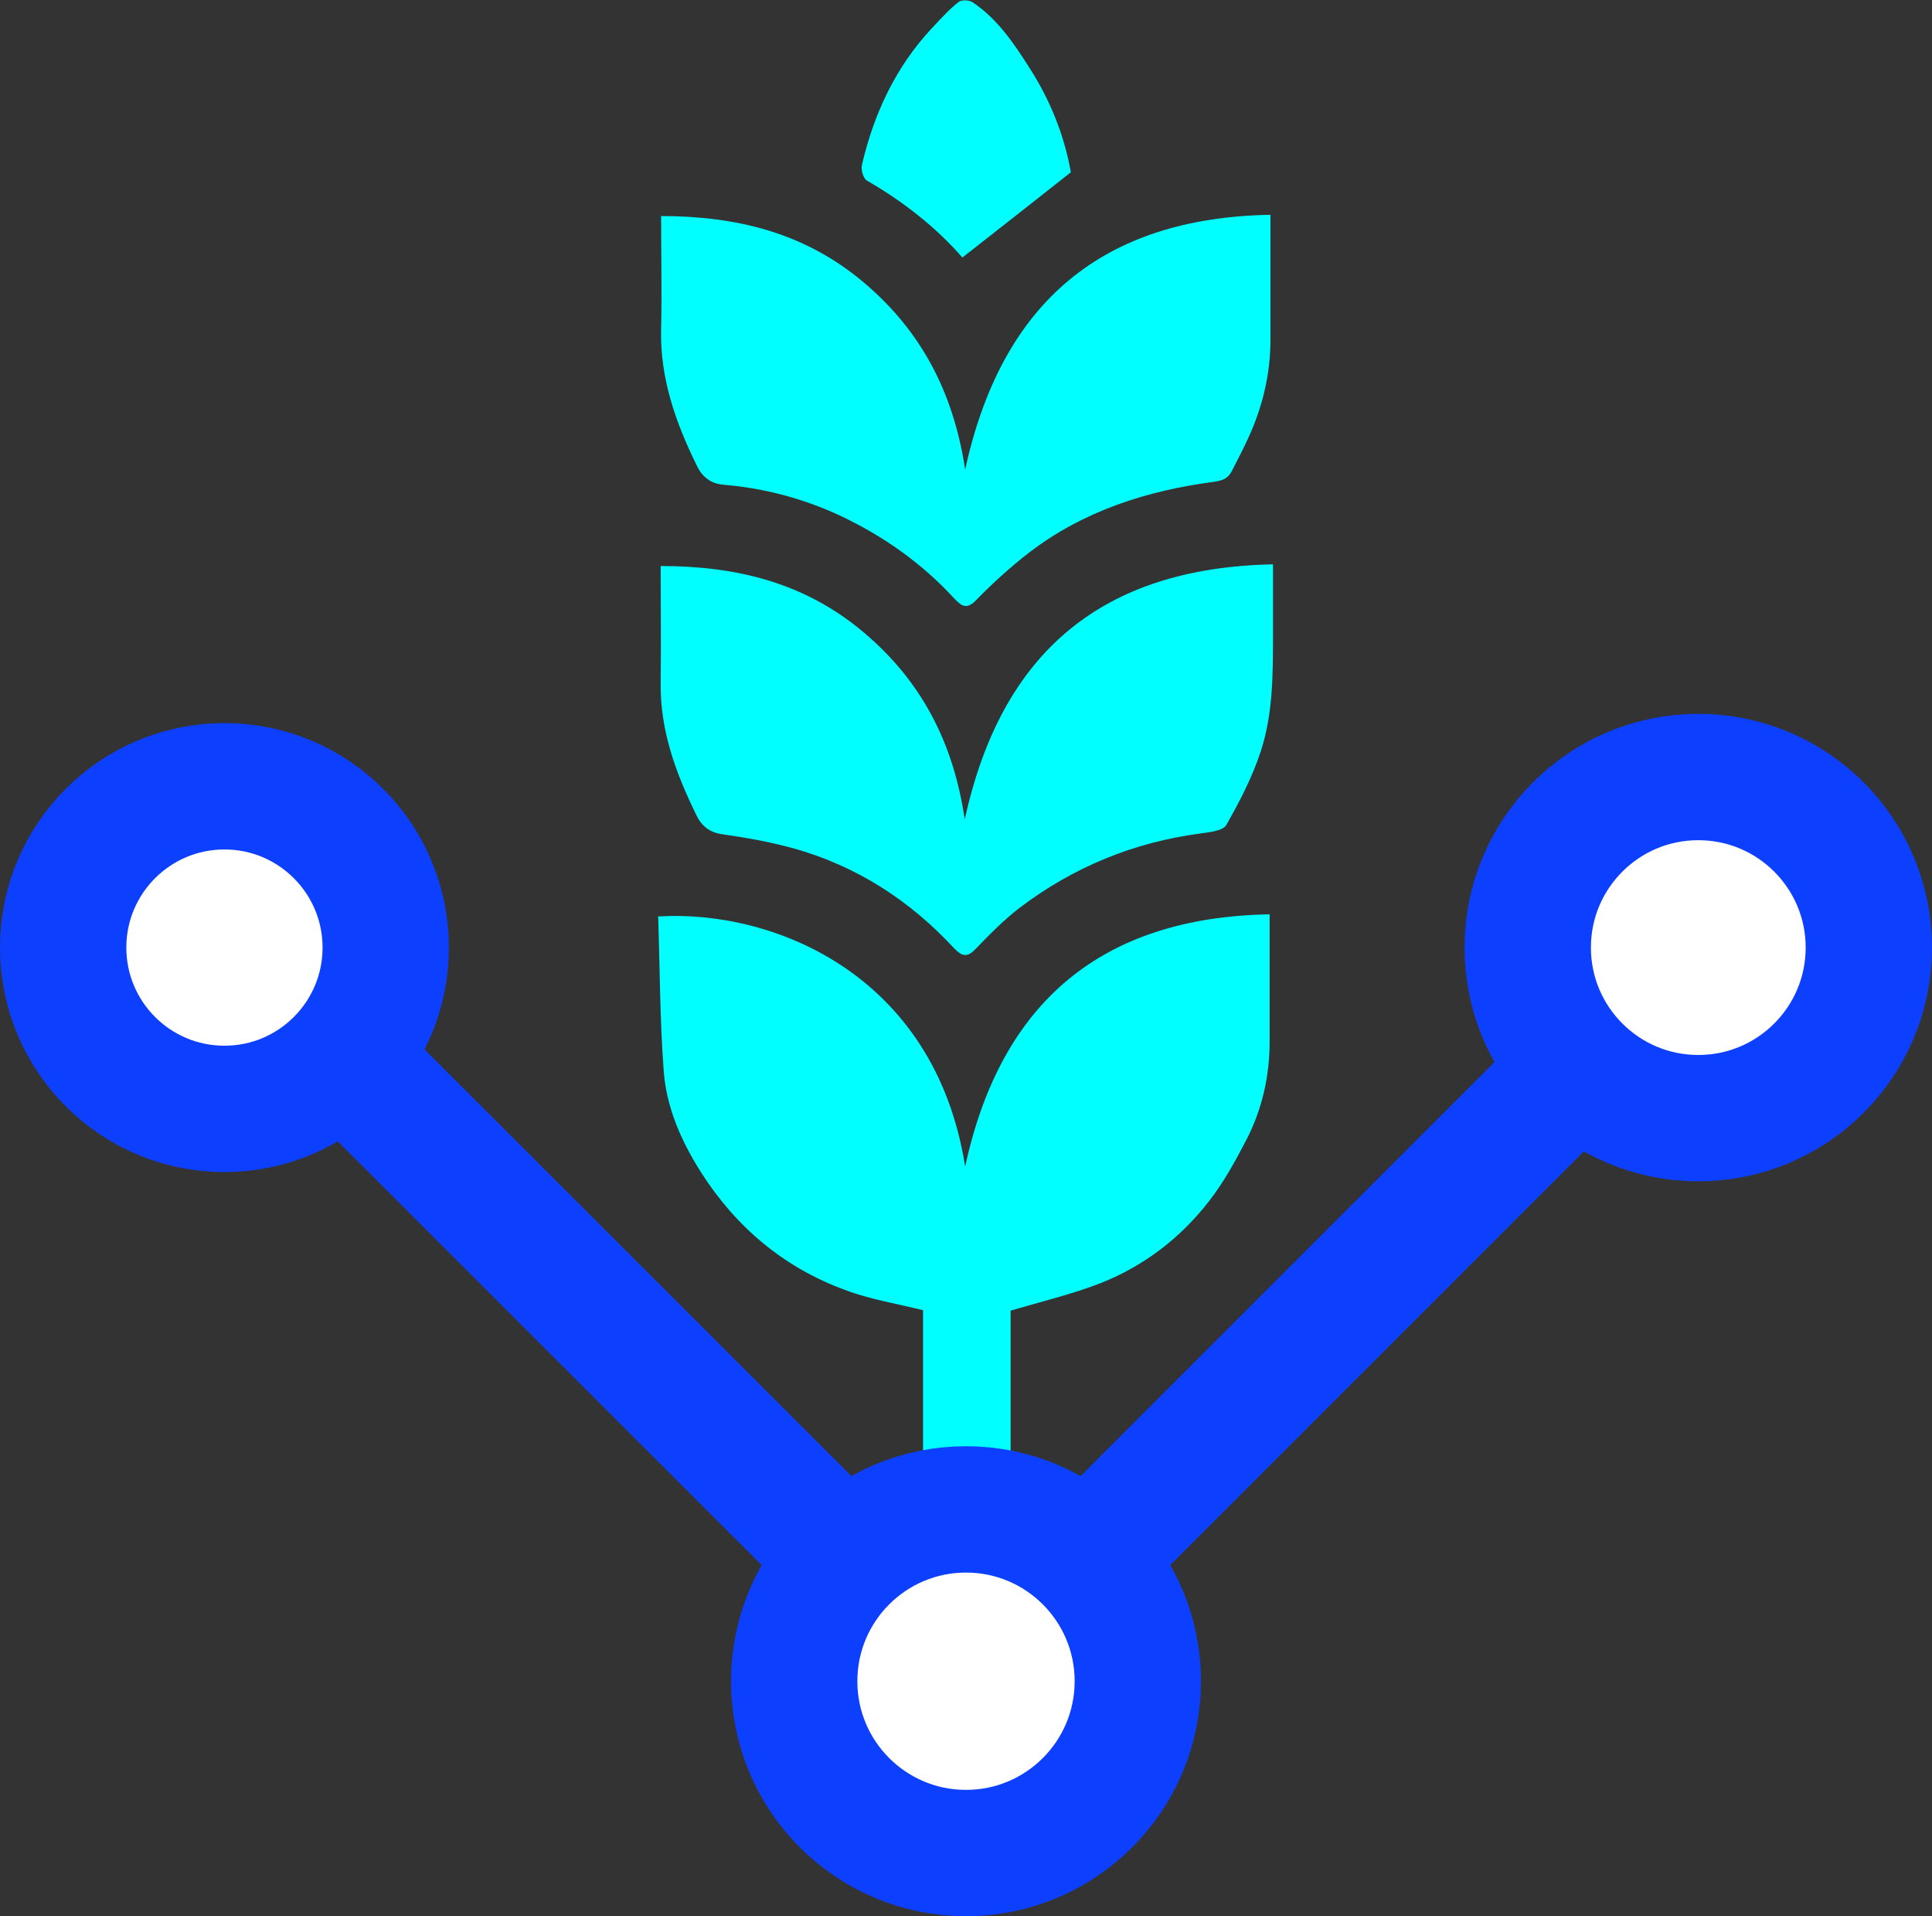 <svg xmlns="http://www.w3.org/2000/svg" id="Camada_2" data-name="Camada 2" viewBox="0 0 45.88 45.5"><rect x="0" y="0" width="45.88" height="45.5" fill="#333333" stroke="none"/><defs><style>      .cls-1 {        fill: #fff;      }      .cls-1, .cls-2 {        stroke: #0d3fff;        stroke-miterlimit: 10;        stroke-width: 3px;      }      .cls-3 {        fill: aqua;      }      .cls-4, .cls-2 {        fill: none;      }    </style></defs><g id="Camada_1-2" data-name="Camada 1"><g><rect class="cls-4" x=".44" width="45" height="45"></rect><g><path class="cls-3" d="m15.65,21.76c2.72-.16,6.55,1.38,7.27,5.94.85-3.93,3.27-5.92,7.23-5.99,0,1.04,0,2.04,0,3.03,0,.82-.18,1.61-.56,2.34-.26.5-.53.99-.87,1.43-.68.88-1.55,1.55-2.59,1.96-.67.26-1.38.43-2.13.65v12.32h-2.08v-12.33c-.65-.16-1.27-.26-1.85-.48-1.45-.53-2.59-1.49-3.42-2.79-.47-.74-.83-1.55-.89-2.43-.09-1.21-.09-2.43-.13-3.66Z"></path><path class="cls-3" d="m15.69,5.13c1.79,0,3.4.39,4.79,1.55,1.38,1.15,2.16,2.62,2.44,4.47.87-3.99,3.28-5.98,7.25-6.05,0,1,0,1.95,0,2.9.01.87-.19,1.69-.56,2.47-.11.24-.24.48-.36.72-.09.17-.21.22-.42.25-1.59.21-3.1.69-4.39,1.68-.44.34-.86.72-1.25,1.12-.22.23-.34.17-.52-.02-.78-.85-1.7-1.5-2.75-1.99-.87-.4-1.78-.64-2.74-.72-.33-.03-.52-.21-.64-.47-.5-1.02-.87-2.07-.84-3.23.02-.88,0-1.75,0-2.67Z"></path><path class="cls-3" d="m15.69,13.44c1.79,0,3.4.39,4.79,1.55,1.38,1.15,2.16,2.62,2.43,4.47.87-3.99,3.28-5.98,7.32-6.06,0,.59,0,1.13,0,1.68,0,.93,0,1.87-.29,2.76-.2.61-.5,1.19-.82,1.75-.08.14-.4.17-.61.2-1.59.21-3.02.8-4.29,1.76-.38.29-.72.64-1.05.98-.19.2-.31.19-.5,0-1.06-1.15-2.33-1.97-3.84-2.39-.55-.15-1.11-.25-1.67-.33-.31-.04-.5-.2-.62-.45-.49-1-.87-2.02-.85-3.16.01-.91,0-1.82,0-2.76Z"></path><path class="cls-3" d="m22.85,6.11c-.61-.7-1.39-1.32-2.26-1.82-.09-.05-.15-.26-.12-.38.28-1.2.79-2.3,1.64-3.22.21-.22.41-.45.65-.64.07-.06.25-.05.33,0,.59.39.98.97,1.35,1.55.51.79.84,1.64.99,2.49-.86.68-1.7,1.34-2.57,2.02Z"></path></g><polyline class="cls-2" points="5.54 22.5 22.94 39.89 40.33 22.5"></polyline><circle class="cls-1" cx="40.33" cy="22.5" r="4.05"></circle><circle class="cls-1" cx="22.94" cy="39.92" r="4.08"></circle><circle class="cls-1" cx="5.33" cy="22.5" r="3.83"></circle></g></g></svg>